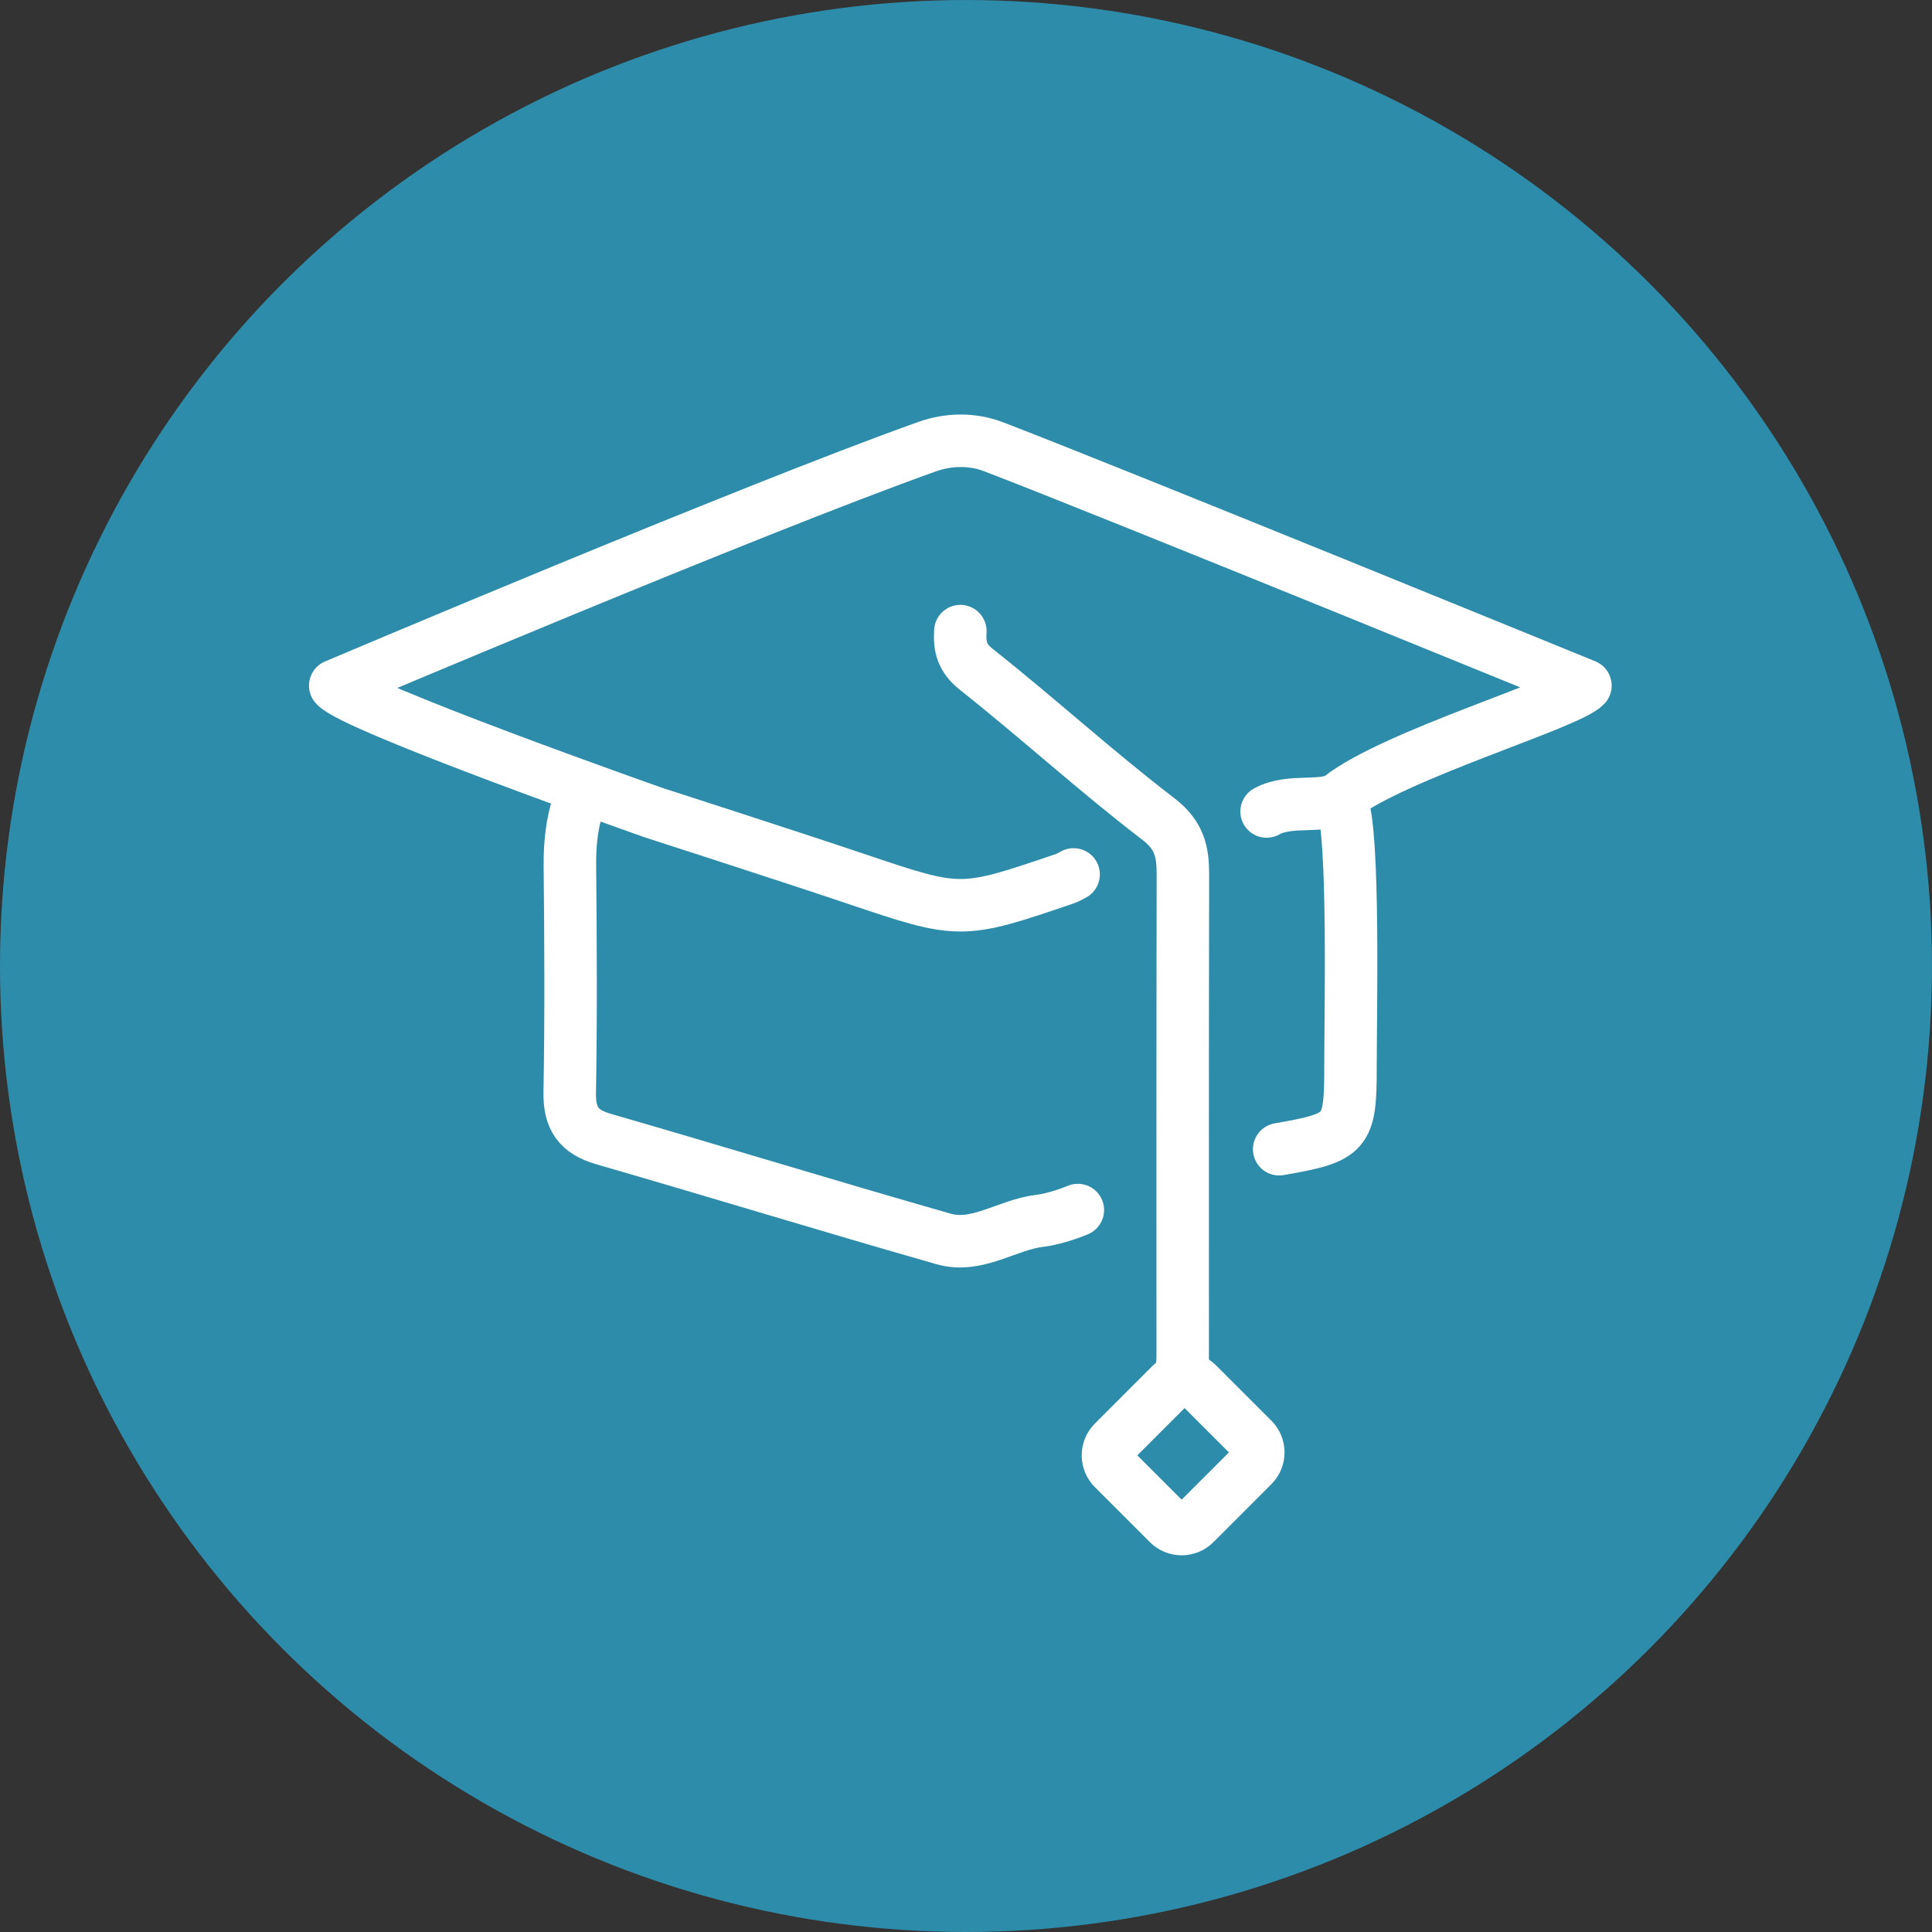 <?xml version="1.0" encoding="utf-8"?>
<!-- Generator: Adobe Illustrator 17.0.0, SVG Export Plug-In . SVG Version: 6.00 Build 0)  -->
<!DOCTYPE svg PUBLIC "-//W3C//DTD SVG 1.1//EN" "http://www.w3.org/Graphics/SVG/1.1/DTD/svg11.dtd">
<svg version="1.1" xmlns="http://www.w3.org/2000/svg" xmlns:xlink="http://www.w3.org/1999/xlink" x="0px" y="0px"
	 width="92.027px" height="92.027px" viewBox="0 0 92.027 92.027" enable-background="new 0 0 92.027 92.027" xml:space="preserve">
<rect x="0" y="0" width="92.027" height="92.027" fill="#333333" stroke="none"/>
<g id="Layer_1">
	<circle fill="#2E8CAB" cx="46.013" cy="46.014" r="46.013"/>
	<g>
		<g>
			
				<path fill="none" stroke="#FFFFFF" stroke-width="2.5" stroke-linecap="round" stroke-linejoin="round" stroke-miterlimit="10" d="
				M56.335,64.909c0,0.274,0,0.548,0,0.822"/>
			
				<path fill="none" stroke="#FFFFFF" stroke-width="2.5" stroke-linecap="round" stroke-linejoin="round" stroke-miterlimit="10" d="
				M45.744,30.062c-0.046,0.738,0.073,1.278,0.773,1.832c2.927,2.318,5.691,4.846,8.655,7.114c1.01,0.773,1.175,1.561,1.173,2.644
				c-0.016,9.085-0.01,14.173-0.009,23.258"/>
			
				<path fill="none" stroke="#FFFFFF" stroke-width="2.5" stroke-linecap="round" stroke-linejoin="round" stroke-miterlimit="10" d="
				M27.56,38.255c-0.326,0.973-0.424,1.966-0.414,2.998c0.036,3.597,0.055,7.194-0.008,10.79c-0.022,1.241,0.425,1.871,1.616,2.215
				c5.406,1.561,10.786,3.214,16.197,4.758c1.595,0.455,3.021-0.679,4.58-0.865c0.528-0.063,1.223-0.271,1.809-0.513"/>
			
				<path fill="none" stroke="#FFFFFF" stroke-width="2.5" stroke-linecap="round" stroke-linejoin="round" stroke-miterlimit="10" d="
				M63.928,38.255c0.589,1.561,0.4,9.991,0.4,12.589c0,3.138-0.173,3.337-3.397,3.897"/>
			
				<path fill="none" stroke="#FFFFFF" stroke-width="2.5" stroke-linecap="round" stroke-linejoin="round" stroke-miterlimit="10" d="
				M51.139,41.652c-0.133,0.067-0.261,0.15-0.401,0.197c-4.985,1.697-4.984,1.691-9.991,0.004c-3.194-1.076-9.605-3.142-9.605-3.142
				s-14.322-5.043-15.173-6.052c0,0,19.647-8.335,28.18-11.379c1.037-0.37,2.162-0.39,3.188,0.004
				c5.746,2.205,28.181,11.375,28.181,11.375c-0.836,0.871-9.055,3.281-11.662,5.302c-0.764,0.592-2.397,0.062-3.524,0.693"/>
		</g>
		
			<path fill="none" stroke="#FFFFFF" stroke-width="2.5" stroke-linecap="round" stroke-linejoin="round" stroke-miterlimit="10" d="
			M56.915,72.574c-0.347,0.347-0.911,0.347-1.258,0l-2.622-2.622c-0.347-0.347-0.347-0.911,0-1.258l2.761-2.762
			c0.347-0.347,0.911-0.347,1.258,0l2.622,2.622c0.347,0.347,0.347,0.911,0,1.258L56.915,72.574z"/>
	</g>
</g>
<g id="grila" display="none">
</g>
</svg>
